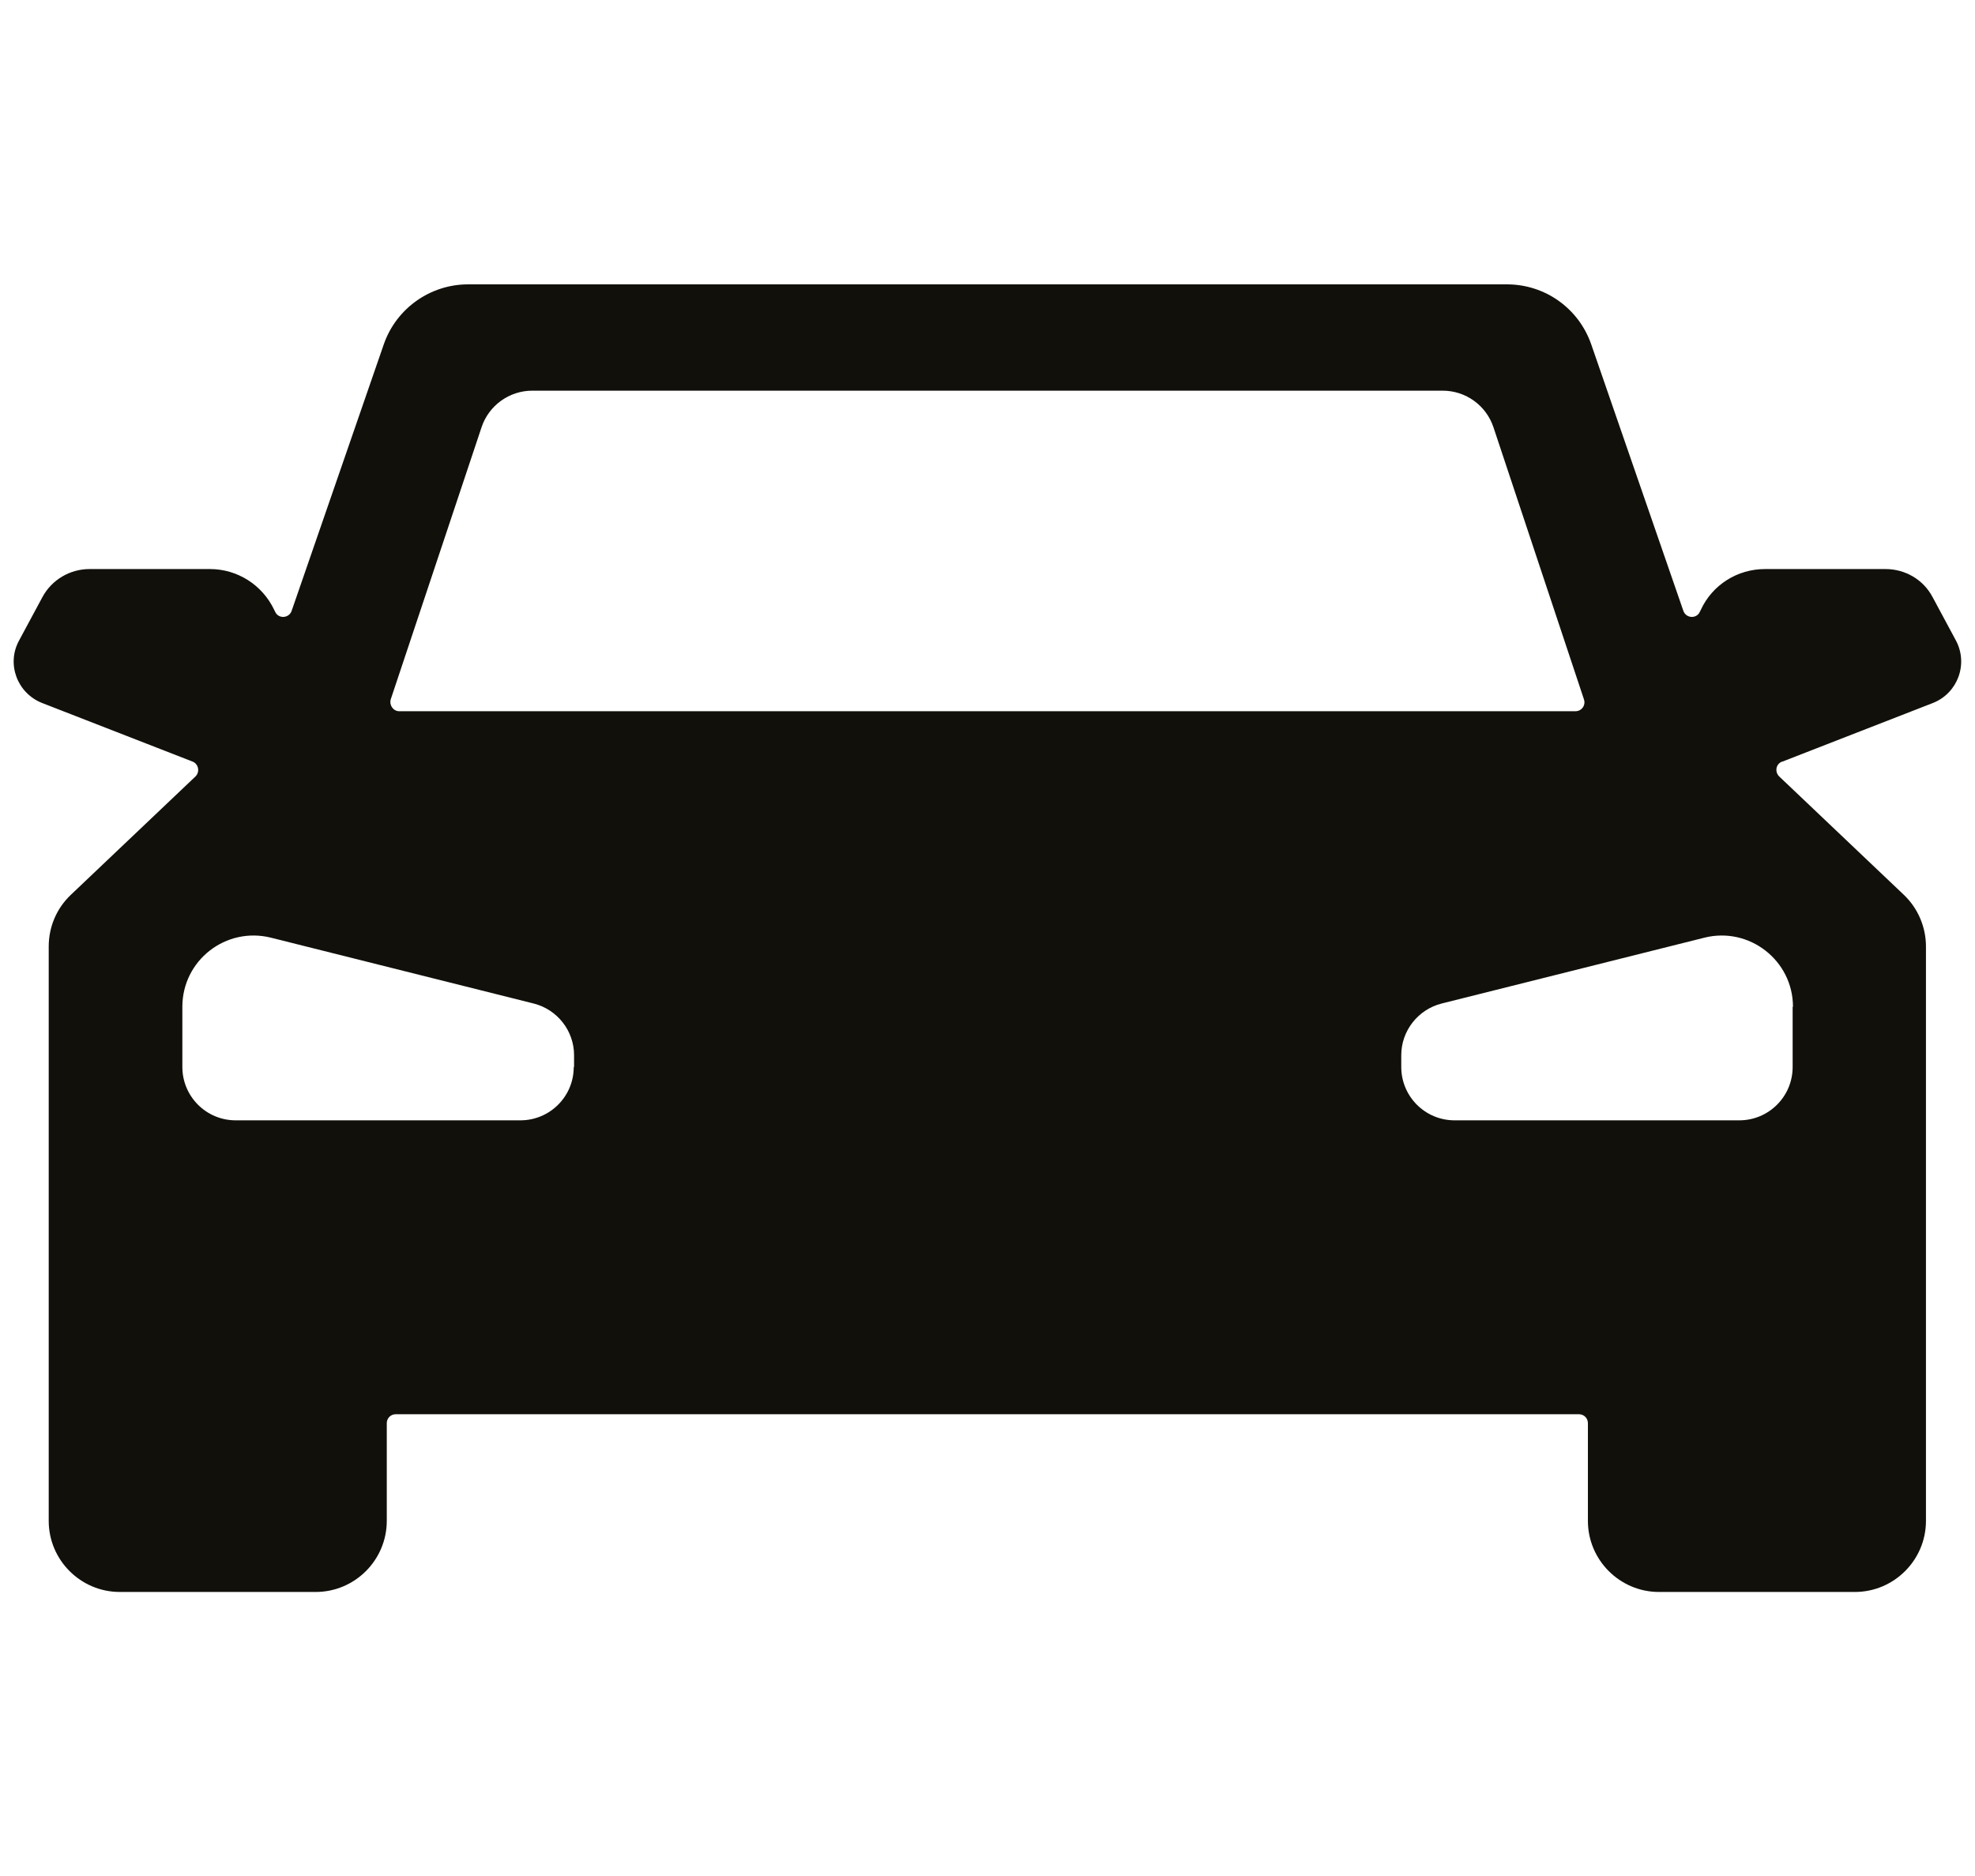 <?xml version="1.0" encoding="UTF-8"?> <svg xmlns="http://www.w3.org/2000/svg" xmlns:xlink="http://www.w3.org/1999/xlink" id="Layer_1" viewBox="0 0 60 57"><defs><style>.cls-1{fill:none;}.cls-2{fill:#12100b;}.cls-3{clip-path:url(#clippath-1);}.cls-4{clip-path:url(#clippath);}</style><clipPath id="clippath"><rect class="cls-1" width="60" height="57"></rect></clipPath><clipPath id="clippath-1"><rect class="cls-1" x=".2" y="8.63" width="59.6" height="39.74"></rect></clipPath></defs><g class="cls-4"><g class="cls-3"><path class="cls-2" d="M54.15,23.14l4.57-1.78c.76-.3,1.08-1.19.7-1.9l-.71-1.32c-.28-.53-.83-.85-1.43-.85h-3.66c-.84,0-1.6.48-1.95,1.24l-.03.06c-.1.22-.42.2-.5-.03l-2.8-8.1c-.38-1.09-1.4-1.82-2.56-1.82H14.22c-1.15,0-2.18.73-2.56,1.82l-2.8,8.1c-.08.23-.4.25-.5.03l-.03-.06c-.36-.76-1.12-1.24-1.95-1.24h-3.66c-.6,0-1.15.33-1.43.85l-.71,1.32c-.39.71-.06,1.6.7,1.9l4.57,1.78c.18.07.23.31.09.45l-3.79,3.6c-.43.41-.67.97-.67,1.57v17.45c0,1.19.97,2.16,2.16,2.16h5.95c1.19,0,2.16-.97,2.16-2.16v-2.97c0-.15.12-.27.27-.27h35.95c.15,0,.27.12.27.27v2.97c0,1.19.97,2.16,2.16,2.16h5.95c1.19,0,2.16-.97,2.16-2.16v-17.45c0-.59-.24-1.16-.67-1.57l-3.79-3.6c-.14-.14-.1-.38.09-.45M17.43,32.42c0,.9-.73,1.62-1.62,1.62H7.16c-.9,0-1.62-.73-1.62-1.62v-1.83c0-1.41,1.32-2.44,2.69-2.1l7.98,2c.72.18,1.23.83,1.23,1.57v.36ZM12.13,21.61c-.18,0-.31-.18-.26-.36l2.76-8.27c.22-.66.84-1.11,1.54-1.11h27.66c.7,0,1.32.45,1.54,1.11l2.75,8.27c.06.18-.07.36-.26.36H12.13ZM54.46,30.59v1.83c0,.9-.73,1.62-1.62,1.62h-8.65c-.9,0-1.62-.73-1.62-1.62v-.36c0-.74.51-1.39,1.23-1.57l7.98-2c1.36-.34,2.69.69,2.69,2.1"></path></g></g></svg> 